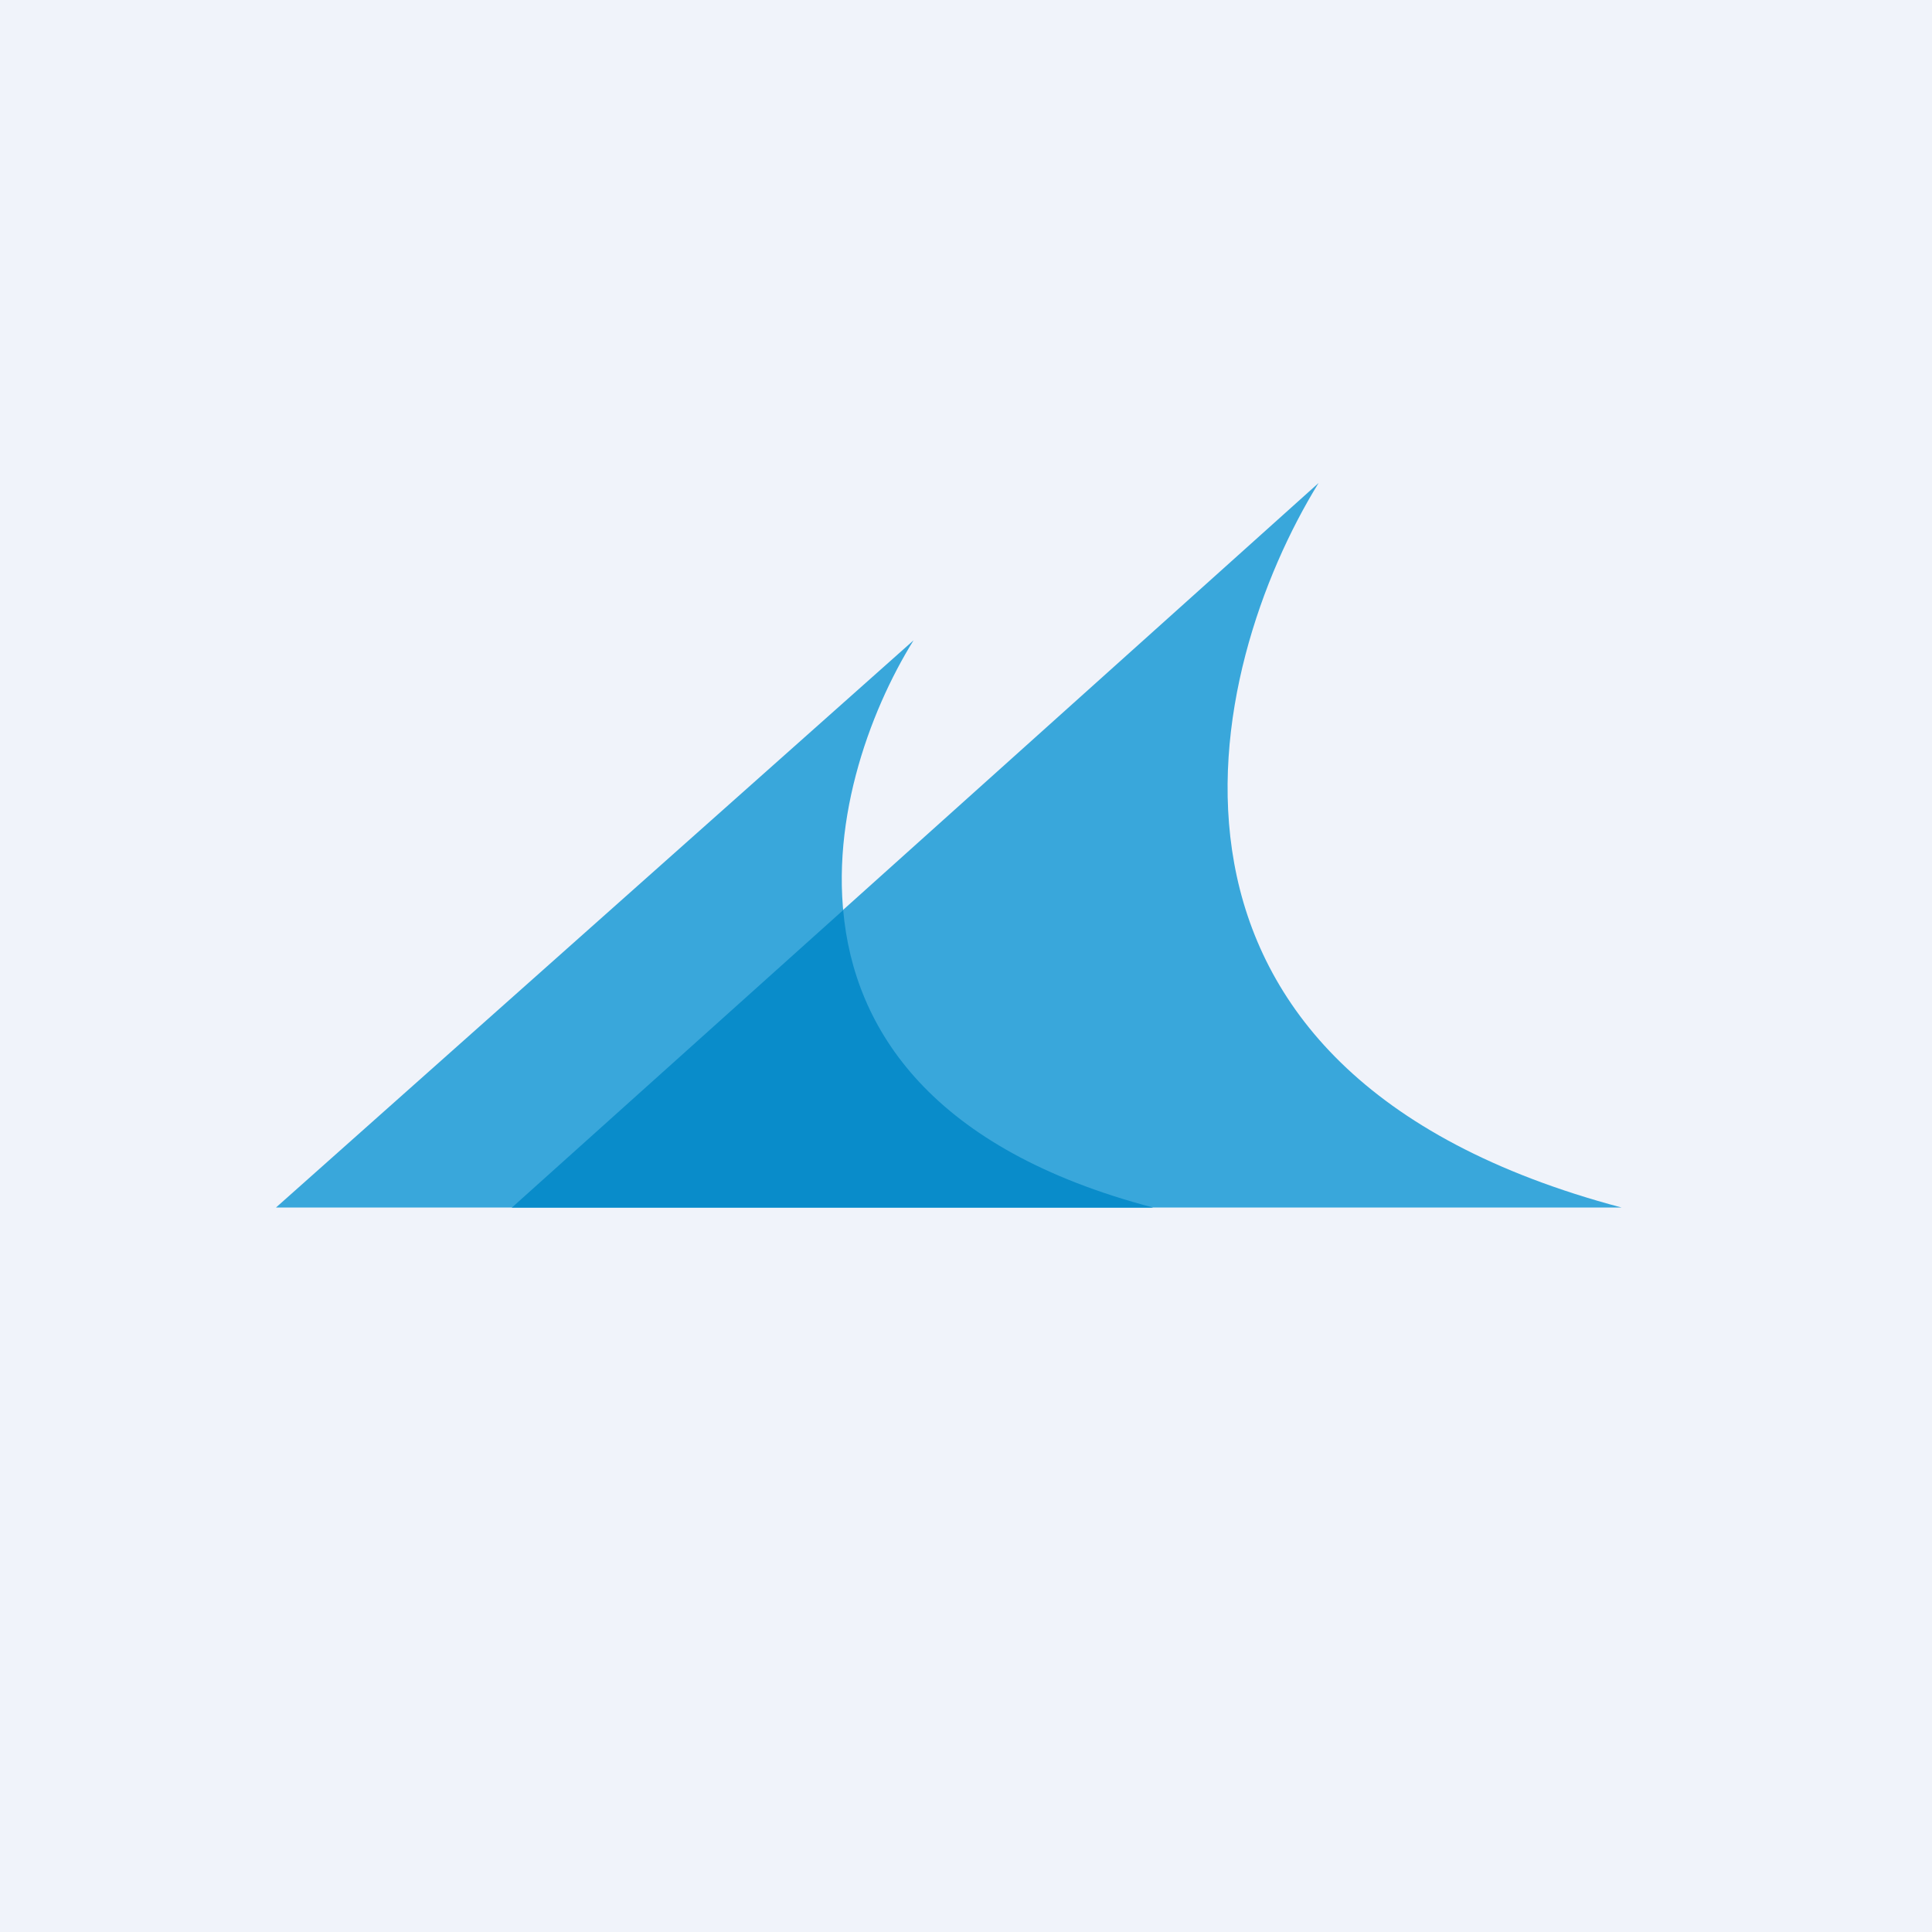 <!-- by TradingView --><svg width="56" height="56" viewBox="0 0 56 56" xmlns="http://www.w3.org/2000/svg"><path fill="#F0F3FA" d="M0 0h56v56H0z"/><path d="M26.48 18.56 8 35h25.42c-11.8-3.1-9.54-12.25-6.94-16.44Z" fill="#39A7DB"/><path d="M38.22 14 14.83 35H47c-14.93-3.96-12.08-15.65-8.78-21Z" fill="#39A7DB"/><path d="M14.83 35h18.59c-6.4-1.68-8.67-5.14-8.98-8.62L14.84 35Z" fill="#098CCA"/></svg>